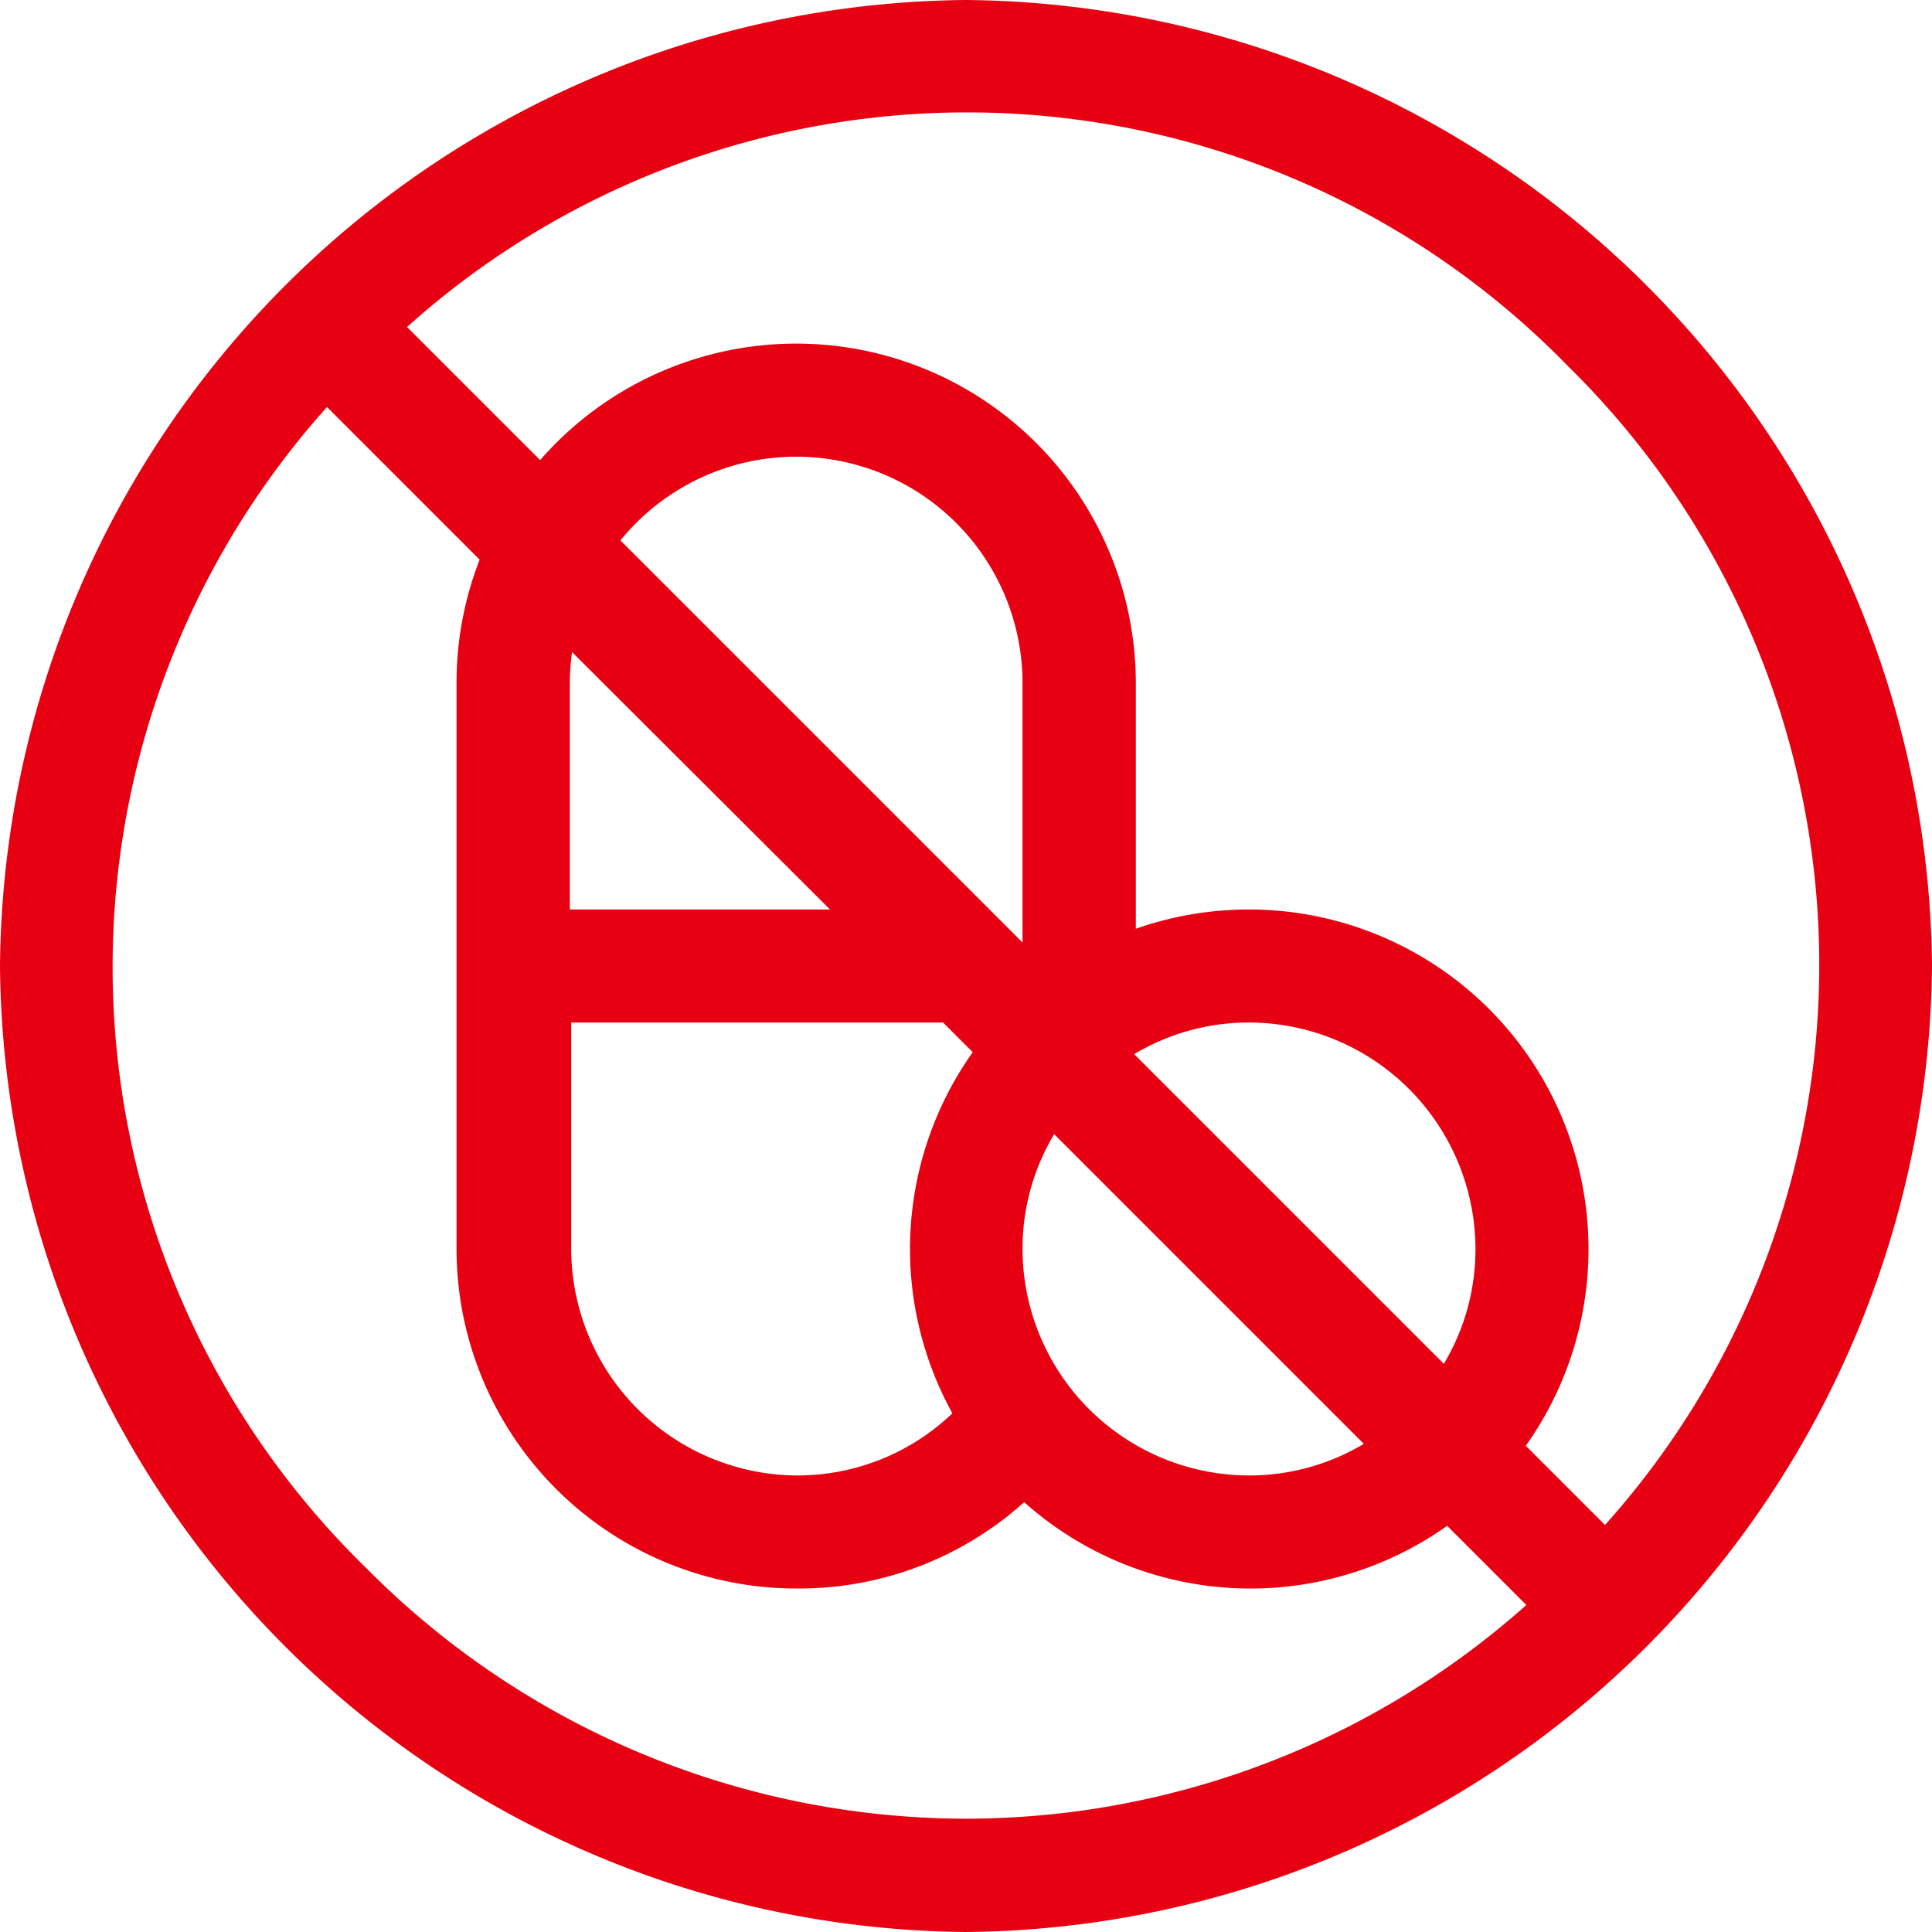 <svg xmlns="http://www.w3.org/2000/svg" viewBox="0 0 70.25 70.25"><defs><style>.cls-1{fill:#e60012;}</style></defs><title>ban_011</title><g id="レイヤー_2" data-name="レイヤー 2"><g id="サイド方眼"><path class="cls-1" d="M35.12,0A35.43,35.43,0,0,0,0,35.12,35.43,35.43,0,0,0,35.12,70.25,35.44,35.44,0,0,0,70.25,35.12,35.44,35.44,0,0,0,35.12,0Zm0,66.13A30.74,30.74,0,0,1,13.3,57,30.5,30.5,0,0,1,11.89,14.8l5.55,5.55a12.34,12.34,0,0,0-.84,4.48V45.41A12.36,12.36,0,0,0,29,57.76a12.23,12.23,0,0,0,8.24-3.14,12.35,12.35,0,0,0,15.38.86l2.88,2.88A30.66,30.66,0,0,1,35.12,66.13ZM49.59,52.5a8.11,8.11,0,0,1-4.18,1.15,8.25,8.25,0,0,1-8.23-8.24,8.11,8.11,0,0,1,1.15-4.17ZM41.24,38.33a8.11,8.11,0,0,1,4.17-1.15,8.25,8.25,0,0,1,8.24,8.23,8.11,8.11,0,0,1-1.15,4.18Zm-4.06-4.06L22.56,19.65a8.23,8.23,0,0,1,14.62,5.18Zm-7-1.2H20.72V24.83a8.32,8.32,0,0,1,.08-1.12Zm4.11,4.11,1.08,1.08a12.36,12.36,0,0,0-.74,13.13A8.15,8.15,0,0,1,29,53.65a8.25,8.25,0,0,1-8.23-8.24V37.18ZM58.36,55.45l-2.88-2.88a12.35,12.35,0,0,0-10.07-19.5,12.45,12.45,0,0,0-4.11.7V24.83a12.35,12.35,0,0,0-21.66-8.1L14.8,11.89A30.48,30.48,0,0,1,57,13.3,30.51,30.51,0,0,1,58.36,55.45Z"/></g></g></svg>